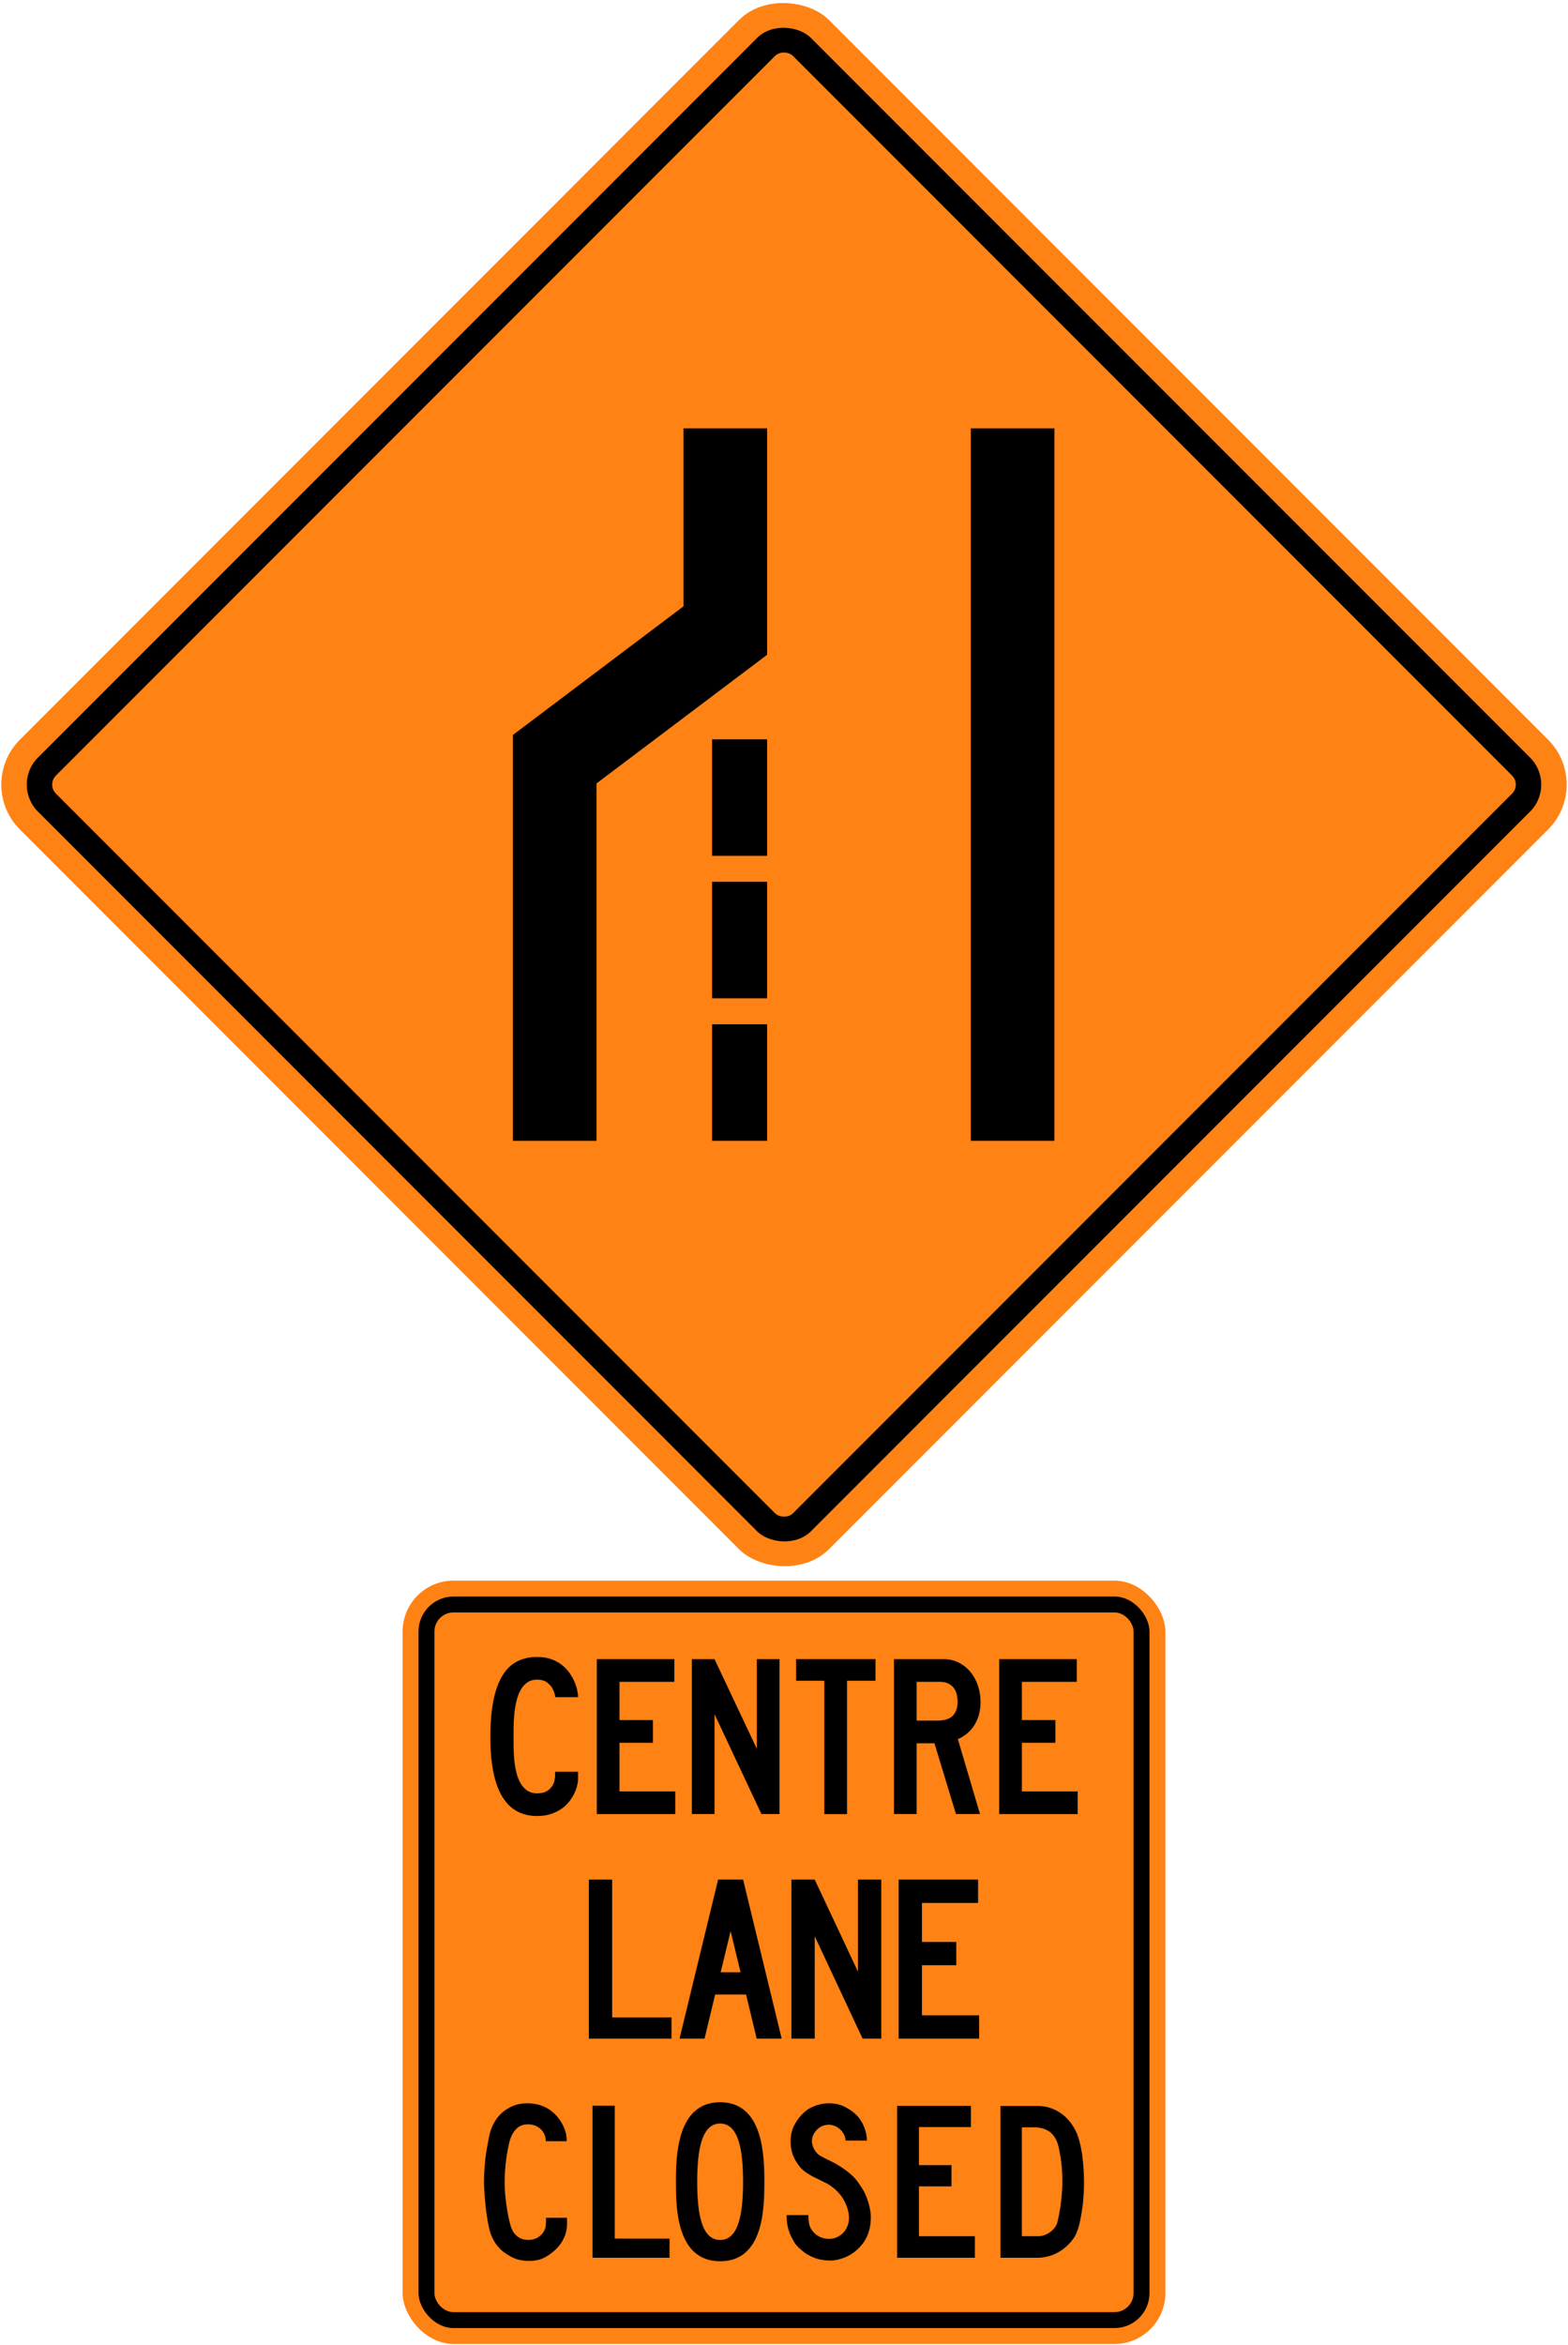 <?xml version="1.0" encoding="UTF-8" standalone="no"?>
<!-- Created with Inkscape (http://www.inkscape.org/) -->

<svg
   xmlns:dc="http://purl.org/dc/elements/1.1/"
   xmlns:cc="http://creativecommons.org/ns#"
   xmlns:rdf="http://www.w3.org/1999/02/22-rdf-syntax-ns#"
   xmlns:svg="http://www.w3.org/2000/svg"
   xmlns="http://www.w3.org/2000/svg"
   xmlns:sodipodi="http://sodipodi.sourceforge.net/DTD/sodipodi-0.dtd"
   xmlns:inkscape="http://www.inkscape.org/namespaces/inkscape"
   width="1233.462mm"
   height="1843.462mm"
   viewBox="0 0 1233.462 1843.462"
   version="1.1"
   id="svg8"
   inkscape:version="0.92.4 (5da689c313, 2019-01-14)"
   sodipodi:docname="55.svg">
  <defs
     id="defs2" />
  <sodipodi:namedview
     id="base"
     pagecolor="#ffffff"
     bordercolor="#666666"
     borderopacity="1.0"
     inkscape:pageopacity="0.0"
     inkscape:pageshadow="2"
     inkscape:zoom="0.12374369"
     inkscape:cx="4307.7892"
     inkscape:cy="4489.8043"
     inkscape:document-units="mm"
     inkscape:current-layer="layer1"
     showgrid="false"
     inkscape:window-width="1920"
     inkscape:window-height="1057"
     inkscape:window-x="-8"
     inkscape:window-y="-8"
     inkscape:window-maximized="1"
     showborder="true"
     inkscape:snap-global="true" />
  <g
     inkscape:label="Layer 1"
     inkscape:groupmode="layer"
     id="layer1"
     transform="translate(0,1546.462)">
    <rect
       style="opacity:1;fill:#ff8214;fill-opacity:1;fill-rule:nonzero;stroke:none;stroke-width:13.896;stroke-linecap:round;stroke-linejoin:round;stroke-miterlimit:4;stroke-dasharray:none;stroke-opacity:1"
       id="rect1383"
       width="900"
       height="900"
       x="643.513"
       y="-671.324"
       rx="50"
       ry="50"
       transform="rotate(-45)" />
    <rect
       ry="30"
       rx="30"
       y="-651.324"
       x="663.513"
       height="860"
       width="860"
       id="rect1396"
       style="opacity:1;fill:#000000;fill-opacity:1;fill-rule:nonzero;stroke:none;stroke-width:13.278;stroke-linecap:round;stroke-linejoin:round;stroke-miterlimit:4;stroke-dasharray:none;stroke-opacity:1"
       transform="rotate(-45)" />
    <rect
       ry="10"
       rx="10"
       y="-631.324"
       x="683.513"
       height="820"
       width="820"
       id="rect1398"
       style="opacity:1;fill:#ff8214;fill-opacity:1;fill-rule:nonzero;stroke:none;stroke-width:12.661;stroke-linecap:round;stroke-linejoin:round;stroke-miterlimit:4;stroke-dasharray:none;stroke-opacity:1"
       transform="rotate(-45)" />
    <path
       style="opacity:1;fill:#000000;fill-opacity:1;fill-rule:nonzero;stroke:none;stroke-width:8.516;stroke-linecap:square;stroke-linejoin:round;stroke-miterlimit:4;stroke-dasharray:none;stroke-opacity:1"
       d="m 829.462,-1209.731 h -65.8 v 560 h 65.8 z"
       id="rect668"
       inkscape:connector-curvature="0" />
    <path
       sodipodi:nodetypes="ccccccccc"
       inkscape:connector-curvature="0"
       id="path723"
       d="m 537.662,-1069.858 -134.2,101.127 v 319 h 65.8 l 1e-4,-280.934 134.199,-101.127 4e-4,-177.939 h -65.8 z"
       style="opacity:1;fill:#000000;fill-opacity:1;fill-rule:nonzero;stroke:none;stroke-width:5.554;stroke-linecap:square;stroke-linejoin:round;stroke-miterlimit:4;stroke-dasharray:none;stroke-opacity:1" />
    <path
       style="opacity:1;fill:#000000;fill-opacity:1;fill-rule:nonzero;stroke:none;stroke-width:6.397;stroke-linecap:square;stroke-linejoin:round;stroke-miterlimit:4;stroke-dasharray:none;stroke-opacity:1"
       d="m 603.462,-741.331 h -43.3 v 91.6 h 43.3 z"
       id="rect753"
       inkscape:connector-curvature="0" />
    <path
       style="opacity:1;fill:#000000;fill-opacity:1;fill-rule:nonzero;stroke:none;stroke-width:6.397;stroke-linecap:square;stroke-linejoin:round;stroke-miterlimit:4;stroke-dasharray:none;stroke-opacity:1"
       d="m 603.462,-853.331 h -43.3 v 91.6 h 43.3 z"
       id="rect755"
       inkscape:connector-curvature="0" />
    <path
       style="opacity:1;fill:#000000;fill-opacity:1;fill-rule:nonzero;stroke:none;stroke-width:6.397;stroke-linecap:square;stroke-linejoin:round;stroke-miterlimit:4;stroke-dasharray:none;stroke-opacity:1"
       d="m 603.462,-965.331 h -43.3 v 91.6 h 43.3 z"
       id="rect781"
       inkscape:connector-curvature="0" />
    <rect
       style="opacity:1;fill:#ff8214;fill-opacity:1;fill-rule:nonzero;stroke:none;stroke-width:9.264;stroke-linecap:round;stroke-linejoin:round;stroke-miterlimit:4;stroke-dasharray:none;stroke-opacity:1"
       id="rect1383-0"
       width="600"
       height="600"
       x="316.731"
       y="-304"
       rx="40"
       ry="40" />
    <rect
       ry="27.5"
       rx="27.5"
       y="-291.5"
       x="329.231"
       height="575"
       width="575"
       id="rect1396-0"
       style="opacity:1;fill:#000000;fill-opacity:1;fill-rule:nonzero;stroke:none;stroke-width:8.878;stroke-linecap:round;stroke-linejoin:round;stroke-miterlimit:4;stroke-dasharray:none;stroke-opacity:1" />
    <rect
       ry="15"
       rx="15"
       y="-279"
       x="341.731"
       height="550"
       width="550"
       id="rect1398-7"
       style="opacity:1;fill:#ff8214;fill-opacity:1;fill-rule:nonzero;stroke:none;stroke-width:8.492;stroke-linecap:round;stroke-linejoin:round;stroke-miterlimit:4;stroke-dasharray:none;stroke-opacity:1" />
    <path
       d="m 463.231,56 v -125 h 18.333 v 108.334 h 46.663 v 16.666 z"
       style="fill:#000000;fill-opacity:1;fill-rule:nonzero;stroke:none;stroke-width:1.814"
       id="path389"
       inkscape:connector-curvature="0" />
    <path
       d="m 566.898,3.835 7.832,-32.33 7.834,32.33 h -15.666 m 19.997,17.495 8.333,34.67 h 19.669 l -30.338,-125 h -19.663 l -30.339,125 h 19.672 l 8.33,-34.67 z"
       style="fill:#000000;fill-opacity:1;fill-rule:nonzero;stroke:none;stroke-width:1.814"
       id="path391"
       inkscape:connector-curvature="0" />
    <path
       d="m 678.562,56 -37.665,-80.5 v 80.5 h -18.333 v -125 h 18.333 l 34,72.331 V -69 h 18.329 v 125 z"
       style="fill:#000000;fill-opacity:1;fill-rule:nonzero;stroke:none;stroke-width:1.814"
       id="path393"
       inkscape:connector-curvature="0" />
    <path
       d="m 706.908,56 v -125 h 62.498 v 18.336 h -44.164 v 30.663 h 27 V -1.664 H 725.242 V 37.664 h 44.989 v 18.336 z"
       style="fill:#000000;fill-opacity:1;fill-rule:nonzero;stroke:none;stroke-width:1.814"
       id="path395"
       inkscape:connector-curvature="0" />
    <path
       d="m 445.968,196.846 c 0.295,5.663 0.064,11.467 -2.525,16.144 -3.144,7.082 -10.338,13.056 -17.087,16.037 -4.937,1.901 -11.187,2.159 -16.588,1.139 -5.215,-0.829 -9.89,-3.77 -14.258,-6.914 -6.046,-5.102 -9.466,-11.814 -10.908,-19.079 -0.963,-4.255 -1.628,-8.642 -2.217,-13.058 l -1.111,-10.559 -0.544,-10.557 c 0,-8.99 0.653,-17.642 1.967,-26.056 l 1.774,-9.581 c 1.627,-9.392 6.528,-18.93 15.626,-23.706 6.95,-4.235 15.792,-4.656 23.817,-2.699 2.054,0.668 4.052,1.423 5.955,2.443 7.989,4.291 13.722,12.593 15.534,21.026 0.236,1.74 0.462,3.437 0.349,5.194 h -16.42 c 0,-4.624 -2.181,-8.859 -6.306,-11.222 -4.382,-2.758 -11.409,-2.795 -15.604,0.386 -6.842,5.643 -7.252,14.406 -8.877,22.415 -1.109,7.652 -1.74,15.713 -1.519,23.702 0.207,2.349 0.133,4.736 0.408,7.099 0.869,8.454 2.09,16.87 4.435,24.761 0.944,2.24 1.667,4.551 3.683,6.343 3.606,4.035 9.282,4.938 14.46,3.514 4.362,-1.052 8.58,-5.455 9.19,-9.95 0.443,-2.125 0.236,-4.547 0.349,-6.822 z"
       style="fill:#000000;fill-opacity:1;fill-rule:nonzero;stroke:none;stroke-width:1.735"
       id="path397"
       inkscape:connector-curvature="0" />
    <path
       d="m 483.594,108.712 v 104.474 l 43.086,0.039 v 15.013 H 466.102 V 108.713 Z"
       style="fill:#000000;fill-opacity:1;fill-rule:nonzero;stroke:none;stroke-width:1.735"
       id="path399"
       inkscape:connector-curvature="0" />
    <path
       d="m 566.49,231 c 34.402,0 34.78,-42.132 34.78,-62.5 0,-20.368 -0.843,-62.5 -34.78,-62.5 -33.943,0 -34.781,42.131 -34.781,62.5 0,20.368 0.374,62.5 34.781,62.5 z"
       style="fill:#000000;fill-opacity:1;fill-rule:nonzero;stroke:none;stroke-width:1.735"
       id="path401"
       inkscape:connector-curvature="0" />
    <path
       d="m 566.49,214.266 c 14.492,0 18.043,-20.491 18.043,-45.765 0,-25.275 -3.605,-45.765 -18.043,-45.765 -14.443,0 -18.044,20.49 -18.044,45.765 0,25.275 3.547,45.765 18.044,45.765 z"
       style="fill:#ff8214;fill-opacity:1;fill-rule:nonzero;stroke:none;stroke-width:1.735"
       id="path403"
       inkscape:connector-curvature="0" />
    <path
       d="m 651.371,151.286 c 6.406,2.926 12.655,6.766 18.241,11.668 4.344,3.753 7.102,8.394 9.89,12.922 2.795,5.425 4.552,11.262 5.418,17.477 0.65,8.819 -1.236,17.249 -6.433,23.966 -5.787,7.524 -13.981,11.943 -23.042,13.015 -4.049,0.356 -7.802,-0.169 -11.503,-0.939 -3.678,-1 -7.115,-2.664 -10.371,-4.701 -3.643,-2.776 -7.748,-6.176 -9.633,-10.26 -3.55,-5.846 -5.326,-12.484 -5.065,-19.695 h 17.023 c 0.074,5.105 0.394,9.375 3.797,13.091 4.234,4.96 10.851,6.624 16.955,4.921 3.534,-1.093 7.061,-3.66 8.878,-7.142 4.624,-7.633 1.572,-17.47 -2.627,-24.31 -3.179,-4.811 -7.71,-8.862 -12.591,-11.506 l -11.246,-5.55 c -4.067,-2.291 -8.487,-4.993 -11.223,-9.277 -3.606,-4.921 -5.77,-10.523 -5.863,-16.868 -0.261,-4.491 0.554,-8.895 2.219,-12.773 2.942,-6.255 8.359,-12.965 15.016,-15.629 7.619,-3.717 18.75,-3.974 26.185,0.374 3.309,1.737 6.453,3.974 9.229,6.914 4.528,5.229 7.243,12.108 7.335,19.171 l -16.787,0.004 c -0.226,-5.013 -3.867,-9.743 -8.526,-11.539 -4.325,-1.756 -9.429,-0.959 -12.962,1.997 -3.569,3.181 -5.917,7.563 -4.66,12.517 0.851,4.017 3.792,8.117 7.769,9.801 1.441,0.814 3.078,1.665 4.576,2.35 z"
       style="fill:#000000;fill-opacity:1;fill-rule:nonzero;stroke:none;stroke-width:1.735"
       id="path405"
       inkscape:connector-curvature="0" />
    <path
       d="m 722.882,172.138 v 39.179 h 44.006 v 16.921 H 705.74 V 108.808 h 58.041 v 16.699 h -40.899 v 29.945 h 25.609 v 16.686 z"
       style="fill:#000000;fill-opacity:1;fill-rule:nonzero;stroke:none;stroke-width:1.735"
       id="path407"
       inkscape:connector-curvature="0" />
    <path
       d="M 787.026,228.238 V 108.95 l 30.269,-0.004 c 11.095,0.35 20.974,6.388 26.892,16.018 4.196,6.436 5.697,13.981 7.007,21.616 1.259,9.69 1.85,19.993 1.371,29.899 l -0.705,9.379 c -1.353,8.8 -2.237,17.803 -6.248,25.515 -6.637,10.335 -17.267,16.754 -29.286,16.865 z"
       style="fill:#000000;fill-opacity:1;fill-rule:nonzero;stroke:none;stroke-width:1.735"
       id="path409"
       inkscape:connector-curvature="0" />
    <path
       d="m 815.792,125.728 c 3.645,0.406 7.018,1.454 9.979,3.487 6.505,5.177 7.303,12.965 8.562,20.417 2.642,16.679 1.291,34.519 -2.444,50.372 -0.873,3.974 -4.285,7.431 -7.859,9.372 -2.162,1.127 -4.462,1.94 -7.105,1.94 h -13.085 v -85.596 z"
       style="fill:#ff8214;fill-opacity:1;fill-rule:nonzero;stroke:none;stroke-width:1.735"
       id="path411"
       inkscape:connector-curvature="0" />
    <path
       d="m 454.023,-142.958 c -0.47,1.997 -1.22,4.069 -2.247,6.21 -1.027,2.144 -2.364,4.272 -4.007,6.385 -1.646,2.113 -3.66,4.01 -6.034,5.68 -2.381,1.677 -5.155,3.041 -8.326,4.1 -3.172,1.052 -6.783,1.584 -10.832,1.584 -12.337,0 -21.56,-5.182 -27.674,-15.55 -6.113,-10.361 -9.172,-25.794 -9.172,-46.289 0,-11.041 0.776,-20.526 2.326,-28.454 1.55,-7.924 3.859,-14.478 6.931,-19.646 3.072,-5.165 6.911,-8.969 11.515,-11.405 4.605,-2.436 9.962,-3.656 16.072,-3.656 4.048,0 7.66,0.556 10.832,1.67 3.172,1.113 5.945,2.581 8.326,4.399 2.375,1.821 4.388,3.869 6.034,6.154 1.643,2.289 2.979,4.605 4.007,6.949 1.027,2.344 1.777,4.605 2.247,6.77 0.47,2.168 0.704,4.045 0.704,5.629 h -17.883 c -0.409,-2.584 -1.175,-4.873 -2.289,-6.873 -0.938,-1.701 -2.368,-3.271 -4.272,-4.711 -1.911,-1.44 -4.481,-2.162 -7.708,-2.162 -3.234,0 -5.935,0.81 -8.107,2.423 -2.175,1.619 -3.935,3.746 -5.285,6.392 -1.351,2.643 -2.395,5.608 -3.127,8.897 -0.735,3.292 -1.247,6.608 -1.543,9.959 -0.295,3.35 -0.457,6.564 -0.484,9.649 -0.029,3.083 -0.049,5.739 -0.049,7.973 0,2.234 0.01,4.876 0.049,7.928 0.029,3.055 0.189,6.213 0.484,9.474 0.295,3.265 0.808,6.478 1.543,9.649 0.732,3.172 1.777,6.021 3.127,8.543 1.351,2.529 3.11,4.567 5.285,6.124 2.172,1.56 4.873,2.337 8.107,2.337 3.168,0 5.694,-0.571 7.574,-1.715 1.88,-1.141 3.302,-2.488 4.271,-4.045 0.969,-1.55 1.588,-3.089 1.852,-4.612 0.261,-1.526 0.395,-2.639 0.395,-3.344 v -3.251 h 18.058 v 5.811 c 0,1.354 -0.234,3.028 -0.704,5.024"
       style="fill:#000000;fill-opacity:1;fill-rule:nonzero;stroke:none;stroke-width:3.436"
       id="path550"
       inkscape:connector-curvature="0" />
    <path
       d="m 469.481,-120.504 v -121.78 h 60.993 v 17.828 h -43.165 v 30.069 h 26.34 v 17.825 h -26.34 v 38.23 h 43.869 v 17.828 z"
       style="fill:#000000;fill-opacity:1;fill-rule:nonzero;stroke:none;stroke-width:3.436"
       id="path554"
       inkscape:connector-curvature="0" />
    <path
       d="m 598.981,-120.538 -36.904,-78.492 v 78.492 h -17.828 v -121.746 h 17.828 l 33.289,70.474 v -70.474 h 17.828 v 121.746 z"
       style="fill:#000000;fill-opacity:1;fill-rule:nonzero;stroke:none;stroke-width:3.436"
       id="path558"
       inkscape:connector-curvature="0" />
    <path
       d="m 666.302,-225.315 v 104.832 h -17.828 v -104.832 h -22.196 v -16.969 h 62.399 v 16.969 z"
       style="fill:#000000;fill-opacity:1;fill-rule:nonzero;stroke:none;stroke-width:3.436"
       id="path562"
       inkscape:connector-curvature="0" />
    <path
       d="m 753.284,-208.677 c 0,-1.88 -0.207,-3.763 -0.616,-5.643 -0.409,-1.876 -1.141,-3.571 -2.192,-5.065 -1.055,-1.498 -2.491,-2.718 -4.302,-3.66 -1.818,-0.938 -4.131,-1.412 -6.935,-1.412 h -18.172 v 30.498 h 15.89 c 5.849,0 10.034,-1.275 12.55,-3.832 2.519,-2.557 3.777,-6.186 3.777,-10.887 m 18.041,-0.049 c 0,4.055 -0.502,7.68 -1.495,10.88 -0.997,3.203 -2.326,6.003 -3.997,8.416 -1.667,2.409 -3.57,4.433 -5.704,6.076 -2.137,1.646 -4.347,2.966 -6.629,3.962 l 17.395,58.845 h -18.9 l -16.911,-55.584 h -14.017 v 55.584 H 703.239 v -121.735 h 38.883 c 4.512,0 8.574,0.924 12.182,2.773 3.605,1.852 6.667,4.32 9.192,7.402 2.519,3.083 4.457,6.65 5.804,10.701 1.35,4.055 2.024,8.278 2.024,12.68"
       style="fill:#000000;fill-opacity:1;fill-rule:nonzero;stroke:none;stroke-width:3.436"
       id="path566"
       inkscape:connector-curvature="0" />
    <path
       d="m 786.033,-120.504 v -121.78 h 60.993 v 17.828 h -43.165 v 30.069 h 26.34 v 17.825 h -26.34 v 38.23 h 43.869 v 17.828 z"
       style="fill:#000000;fill-opacity:1;fill-rule:nonzero;stroke:none;stroke-width:3.436"
       id="path570"
       inkscape:connector-curvature="0" />
  </g>
</svg>
